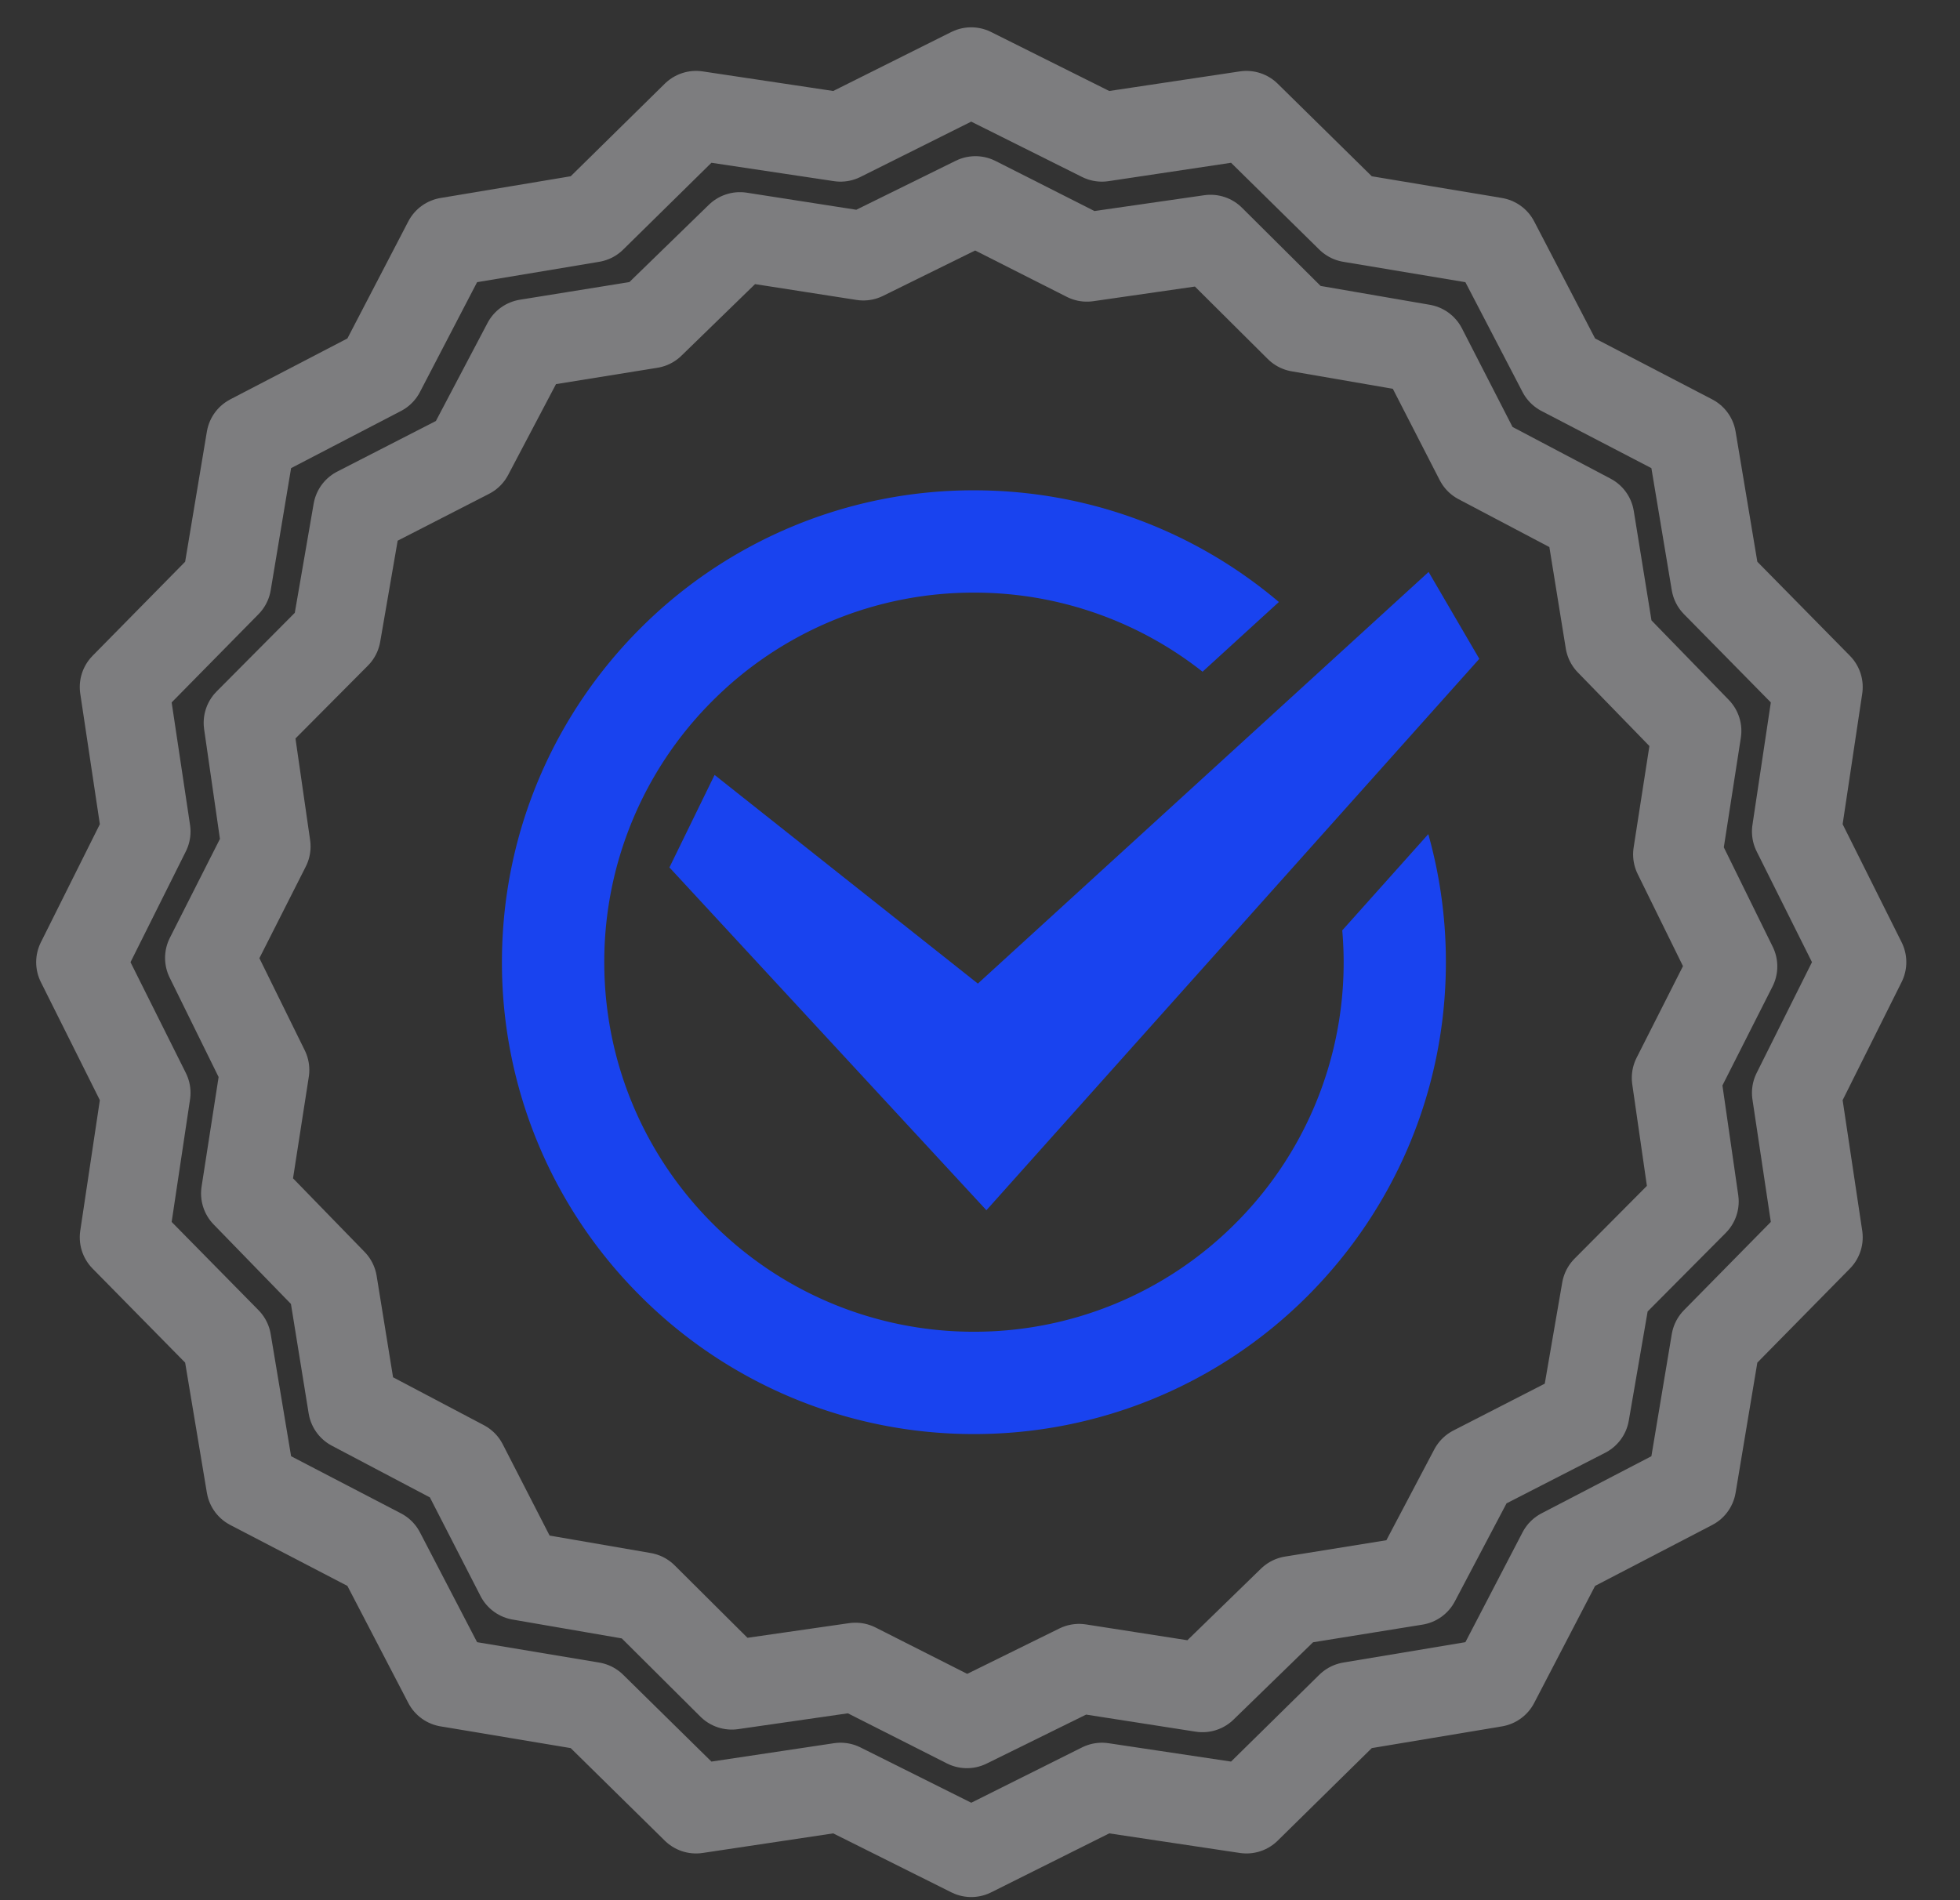 <svg width="33" height="32" fill="none" xmlns="http://www.w3.org/2000/svg"><rect width="100%" height="100%" fill="#333333" stroke="none"/><path fill-rule="evenodd" clip-rule="evenodd" d="M20.382 4.03l1.492 1.484 2.073.358.96 1.871 1.86.981.336 2.077 1.466 1.508-.323 2.079.928 1.887-.95 1.877.3 2.082-1.482 1.491-.358 2.073-1.872.96-.981 1.861-2.077.335-1.508 1.467-2.078-.324-1.888.93-1.877-.95-2.082.3-1.491-1.484-2.073-.358-.96-1.871-1.86-.981-.336-2.077-1.466-1.508.323-2.079-.929-1.887.95-1.877-.3-2.082 1.483-1.492.358-2.072 1.872-.96.98-1.861 2.078-.335 1.508-1.467 2.078.324 1.887-.93 1.877.95 2.082-.3v0z" stroke="#f4f6fb" stroke-opacity=".38" stroke-width="1.5" stroke-miterlimit="22.926" stroke-linecap="round" stroke-linejoin="round"/><path fill-rule="evenodd" clip-rule="evenodd" d="M16.352 1.21l2.201 1.099 2.433-.365 1.753 1.725 2.426.405L26.3 6.256l2.182 1.135.405 2.426 1.725 1.753-.365 2.433 1.099 2.2-1.099 2.201.365 2.433-1.725 1.753-.405 2.426-2.182 1.135-1.135 2.182-2.426.405-1.753 1.725-2.433-.365-2.2 1.099-2.201-1.099-2.433.365-1.753-1.725-2.426-.405-1.135-2.182-2.182-1.135-.405-2.426-1.725-1.753.365-2.433-1.099-2.2 1.099-2.201-.365-2.433 1.725-1.753.405-2.426 2.182-1.135L7.54 4.074l2.426-.405 1.753-1.725 2.433.365 2.2-1.099v0z" stroke="#f4f6fb" stroke-opacity=".38" stroke-width="1.5" stroke-miterlimit="22.926" stroke-linecap="round" stroke-linejoin="round"/><path d="M16.398 8.257c1.957 0 3.75.708 5.134 1.881l-1.285 1.174a6.198 6.198 0 0 0-3.85-1.332 6.204 6.204 0 0 0-4.4 1.822 6.205 6.205 0 0 0-1.823 4.401c0 1.719.697 3.275 1.823 4.401a6.204 6.204 0 0 0 4.4 1.823 6.204 6.204 0 0 0 4.402-1.823 6.205 6.205 0 0 0 1.8-4.936l1.449-1.621a7.95 7.95 0 0 1 .296 2.156c0 2.195-.89 4.181-2.327 5.62a7.921 7.921 0 0 1-5.62 2.327 7.921 7.921 0 0 1-5.618-2.328 7.92 7.92 0 0 1-2.328-5.619c0-2.194.89-4.18 2.328-5.619a7.922 7.922 0 0 1 5.619-2.327z" fill="#1943EF"/><path fill-rule="evenodd" clip-rule="evenodd" d="M12.031 13.05l4.433 3.514 7.589-6.932.854 1.463-8.299 9.286-5.337-5.773.76-1.557z" fill="#1943EF"/></svg>